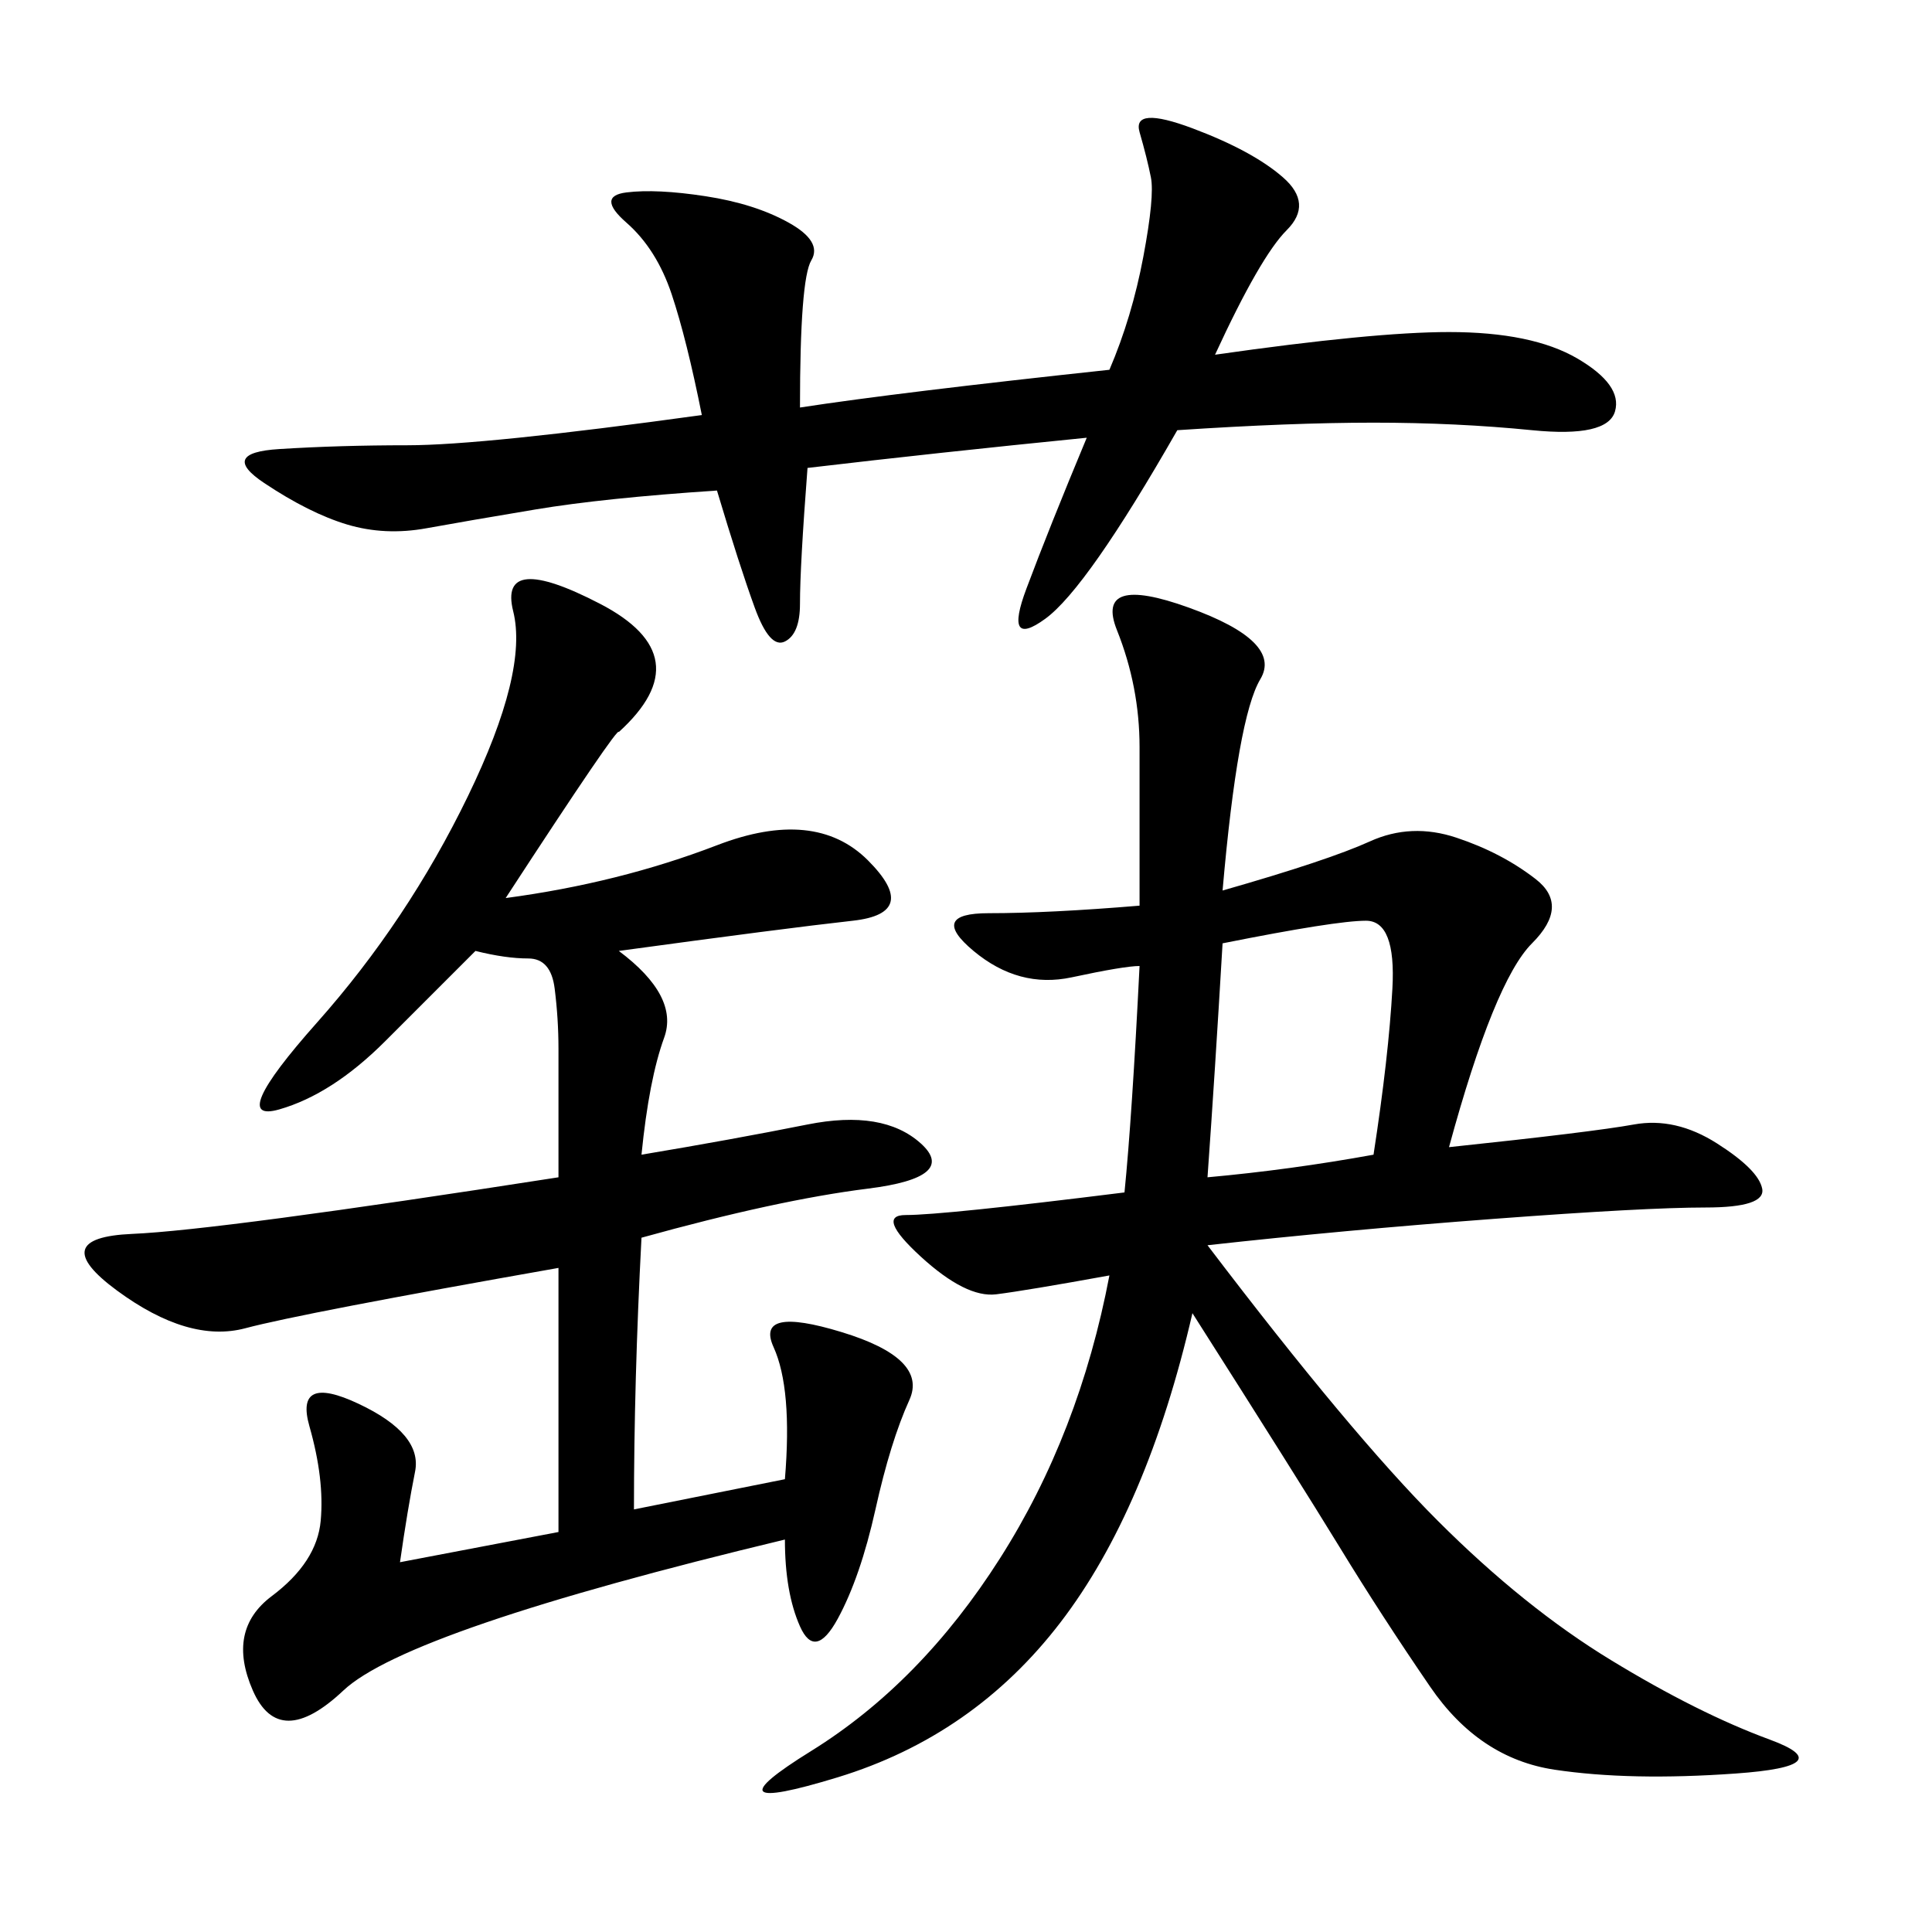 <svg xmlns="http://www.w3.org/2000/svg" xmlns:xlink="http://www.w3.org/1999/xlink" width="300" height="300"><path d="M189.84 138.28Q206.25 133.59 212.70 130.66Q219.14 127.73 226.17 130.08Q233.20 132.42 238.48 136.52Q243.75 140.63 237.89 146.48Q232.03 152.34 225 178.13L225 178.13Q247.27 175.78 253.71 174.61Q260.16 173.44 266.60 177.54Q273.05 181.64 273.63 184.57Q274.22 187.50 264.84 187.50L264.84 187.50Q255.47 187.50 232.03 189.26Q208.59 191.02 187.50 193.36L187.50 193.36Q209.77 222.66 223.24 236.13Q236.72 249.61 250.20 257.81Q263.67 266.02 274.80 270.12Q285.94 274.22 269.53 275.39Q253.13 276.56 241.41 274.80Q229.69 273.05 222.07 261.91Q214.45 250.78 208.01 240.23Q201.56 229.69 185.16 203.91L185.16 203.91Q178.13 234.38 164.65 251.95Q151.17 269.53 130.08 275.98Q108.98 282.42 125.98 271.88Q142.97 261.33 155.27 241.99Q167.58 222.66 172.27 198.05L172.27 198.05Q159.38 200.39 154.69 200.98Q150 201.56 142.97 195.12Q135.94 188.67 140.63 188.67L140.63 188.67Q146.48 188.67 174.61 185.16L174.61 185.16Q175.78 173.44 176.95 150L176.95 150Q174.61 150 166.41 151.76Q158.20 153.52 151.17 147.66Q144.14 141.80 153.52 141.80L153.52 141.80Q162.89 141.80 176.95 140.63L176.95 140.63L176.95 116.02Q176.95 106.64 173.44 97.85Q169.92 89.06 184.57 94.34Q199.22 99.61 195.70 105.47Q192.19 111.33 189.84 138.28L189.84 138.28ZM78.52 139.45Q96.09 137.11 111.33 131.25Q126.56 125.39 134.77 133.59Q142.97 141.80 132.42 142.97Q121.88 144.14 96.09 147.66L96.09 147.66Q105.47 154.69 103.13 161.13Q100.78 167.58 99.61 179.30L99.61 179.30Q113.67 176.95 125.39 174.61Q137.11 172.27 142.97 177.54Q148.83 182.81 134.77 184.57Q120.70 186.33 99.61 192.19L99.61 192.19Q98.44 214.45 98.44 234.38L98.44 234.38L121.88 229.69Q123.05 215.63 120.12 209.18Q117.19 202.73 130.66 206.84Q144.14 210.94 141.21 217.38Q138.28 223.83 135.94 234.38Q133.59 244.92 130.08 251.37Q126.56 257.81 124.22 252.54Q121.88 247.27 121.88 239.06L121.88 239.06Q63.28 253.13 53.32 262.50Q43.36 271.88 39.26 262.50Q35.16 253.13 42.19 247.85Q49.22 242.58 49.80 236.13Q50.39 229.69 48.05 221.48Q45.70 213.28 55.66 217.97Q65.63 222.66 64.45 228.52Q63.28 234.38 62.11 242.58L62.11 242.58L86.72 237.89L86.72 196.88Q46.88 203.91 38.09 206.25Q29.30 208.59 18.16 200.39Q7.03 192.19 20.51 191.60Q33.98 191.02 86.72 182.81L86.72 182.81L86.72 162.89Q86.72 158.20 86.13 153.52Q85.55 148.83 82.03 148.83L82.03 148.83Q78.52 148.83 73.83 147.66L73.83 147.66L59.77 161.72Q51.56 169.92 43.36 172.27Q35.16 174.61 49.22 158.79Q63.28 142.97 72.66 123.63Q82.03 104.30 79.69 94.92Q77.34 85.55 93.16 93.75Q108.98 101.95 96.09 113.67L96.09 113.67Q96.09 112.50 78.52 139.45L78.52 139.45ZM108.98 64.45Q106.64 52.73 104.30 45.70Q101.95 38.67 97.27 34.57Q92.58 30.47 97.27 29.88Q101.95 29.30 109.57 30.47Q117.19 31.64 122.46 34.57Q127.73 37.50 125.98 40.43Q124.22 43.36 124.22 63.28L124.22 63.28Q139.45 60.94 172.27 57.42L172.27 57.42Q175.78 49.22 177.54 39.84Q179.30 30.47 178.71 27.54Q178.13 24.61 176.95 20.51Q175.78 16.41 185.16 19.92Q194.53 23.44 199.22 27.54Q203.91 31.64 199.80 35.74Q195.70 39.84 188.67 55.08L188.67 55.08Q213.28 51.56 225 51.56L225 51.56Q237.89 51.56 244.92 55.66Q251.95 59.77 250.78 63.87Q249.61 67.97 237.89 66.80Q226.17 65.63 213.28 65.63L213.28 65.63Q200.39 65.63 182.81 66.80L182.81 66.80Q168.75 91.41 162.30 96.09Q155.86 100.78 159.38 91.41Q162.89 82.03 168.75 67.97L168.75 67.97Q145.31 70.31 125.39 72.66L125.39 72.66Q124.22 87.89 124.22 93.75L124.22 93.75Q124.22 98.44 121.88 99.61Q119.53 100.78 117.19 94.34Q114.84 87.89 111.33 76.17L111.33 76.17Q93.75 77.34 83.20 79.10Q72.66 80.86 66.21 82.03Q59.77 83.20 53.91 81.45Q48.05 79.69 41.02 75Q33.98 70.31 43.36 69.73Q52.73 69.14 63.28 69.14L63.28 69.14Q75 69.14 108.98 64.45L108.98 64.45ZM187.50 182.81Q200.39 181.64 213.28 179.30L213.28 179.30Q215.63 164.06 216.21 153.52Q216.80 142.97 212.11 142.97L212.11 142.97Q207.42 142.97 189.84 146.48L189.84 146.48Q188.67 166.41 187.50 182.81L187.50 182.81Z"/></svg>

